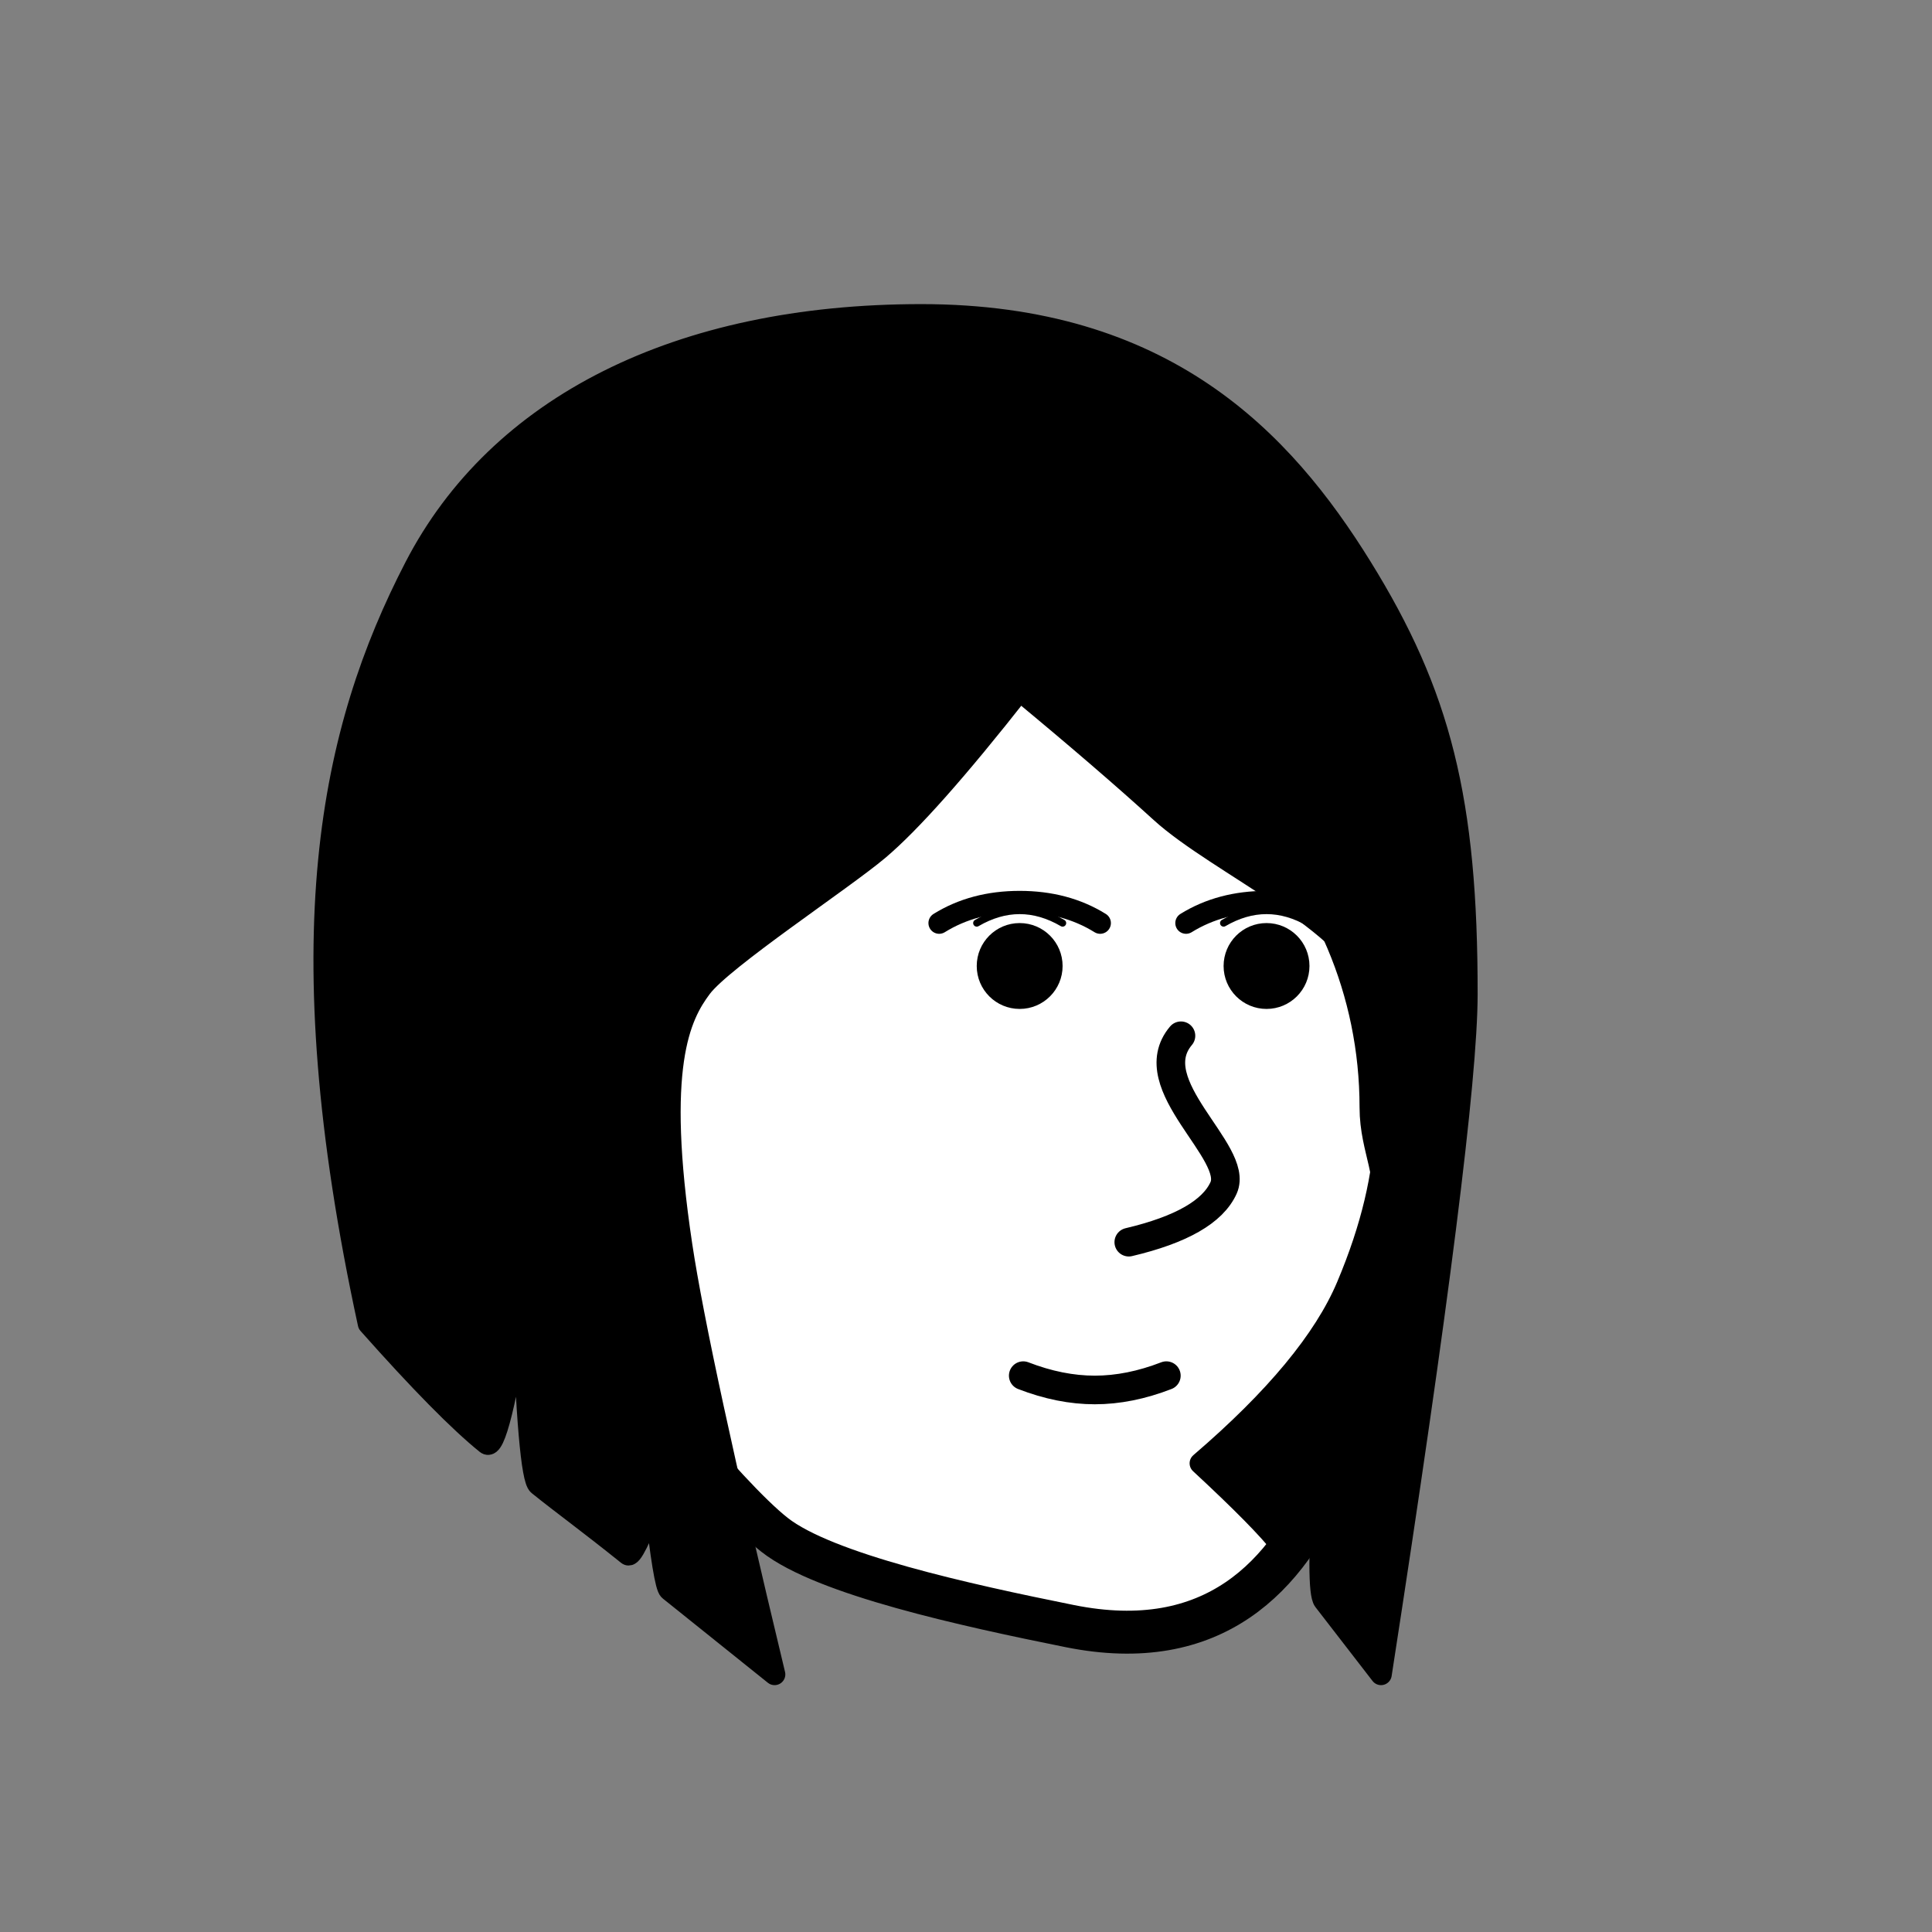 
      <svg viewBox="0 0 1080 1080" fill="none" xmlns="http://www.w3.org/2000/svg">
        
        
        <rect x="0" y="0" width="1080" height="1080" fill="#808080" stroke="none"/>
        
        
        <g id="avatar-qogfmmx-avatar" >
          
          <g id="avatar-qogfmmx-part-0" fill="#ffffff" 
             >
            <!-- Generator: Sketch 63.1 (92452) - https://sketch.com --><title>Face/ 14</title><desc>Created with Sketch.</desc><g id='Face/-14' stroke='none' stroke-width='1' fill-rule='evenodd' stroke-linecap='round' stroke-linejoin='round'><path d='M532,379 C664.548,379 772,486.452 772,619 C772,642.16 783.235,656.245 777.453,678.979 C763.584,733.518 758.702,941.344 598,909 C539.619,897.25 461,880 433,858 C405,836 342.17,758.773 320.19,718.585 C317.498,718.86 314.765,719 312,719 C267.817,719 232,683.183 232,639 C232,599.135 261.159,566.08 299.312,560.001 C325.599,455.979 419.81,379 532,379 Z M295.859,624.545 L304.141,655.455' id='Path' stroke='#000000' stroke-width='24'></path></g>
          </g>
        

          <g id="avatar-qogfmmx-part-1" fill="#ffffff" 
             >
            <title>Details/ 0</title><g id='Details/-0' stroke='none' stroke-width='1' fill='none' fill-rule='evenodd'></g>
          </g>
        

          <g id="avatar-qogfmmx-part-2" fill="#ffffff" 
             >
            <title>Mouth/ 2</title><g id='Mouth/-2' stroke='none' stroke-width='1' fill='none' fill-rule='evenodd' stroke-linecap='round' stroke-linejoin='round'><path d='M572,769 C585.776,774.333 599.109,777 612,777 C624.891,777 638.224,774.333 652,769' id='Path' stroke='#000000' stroke-width='16'></path></g>
          </g>
        

          <g id="avatar-qogfmmx-part-3" fill="#ffffff" 
             >
            <title>Nose/ 10</title><g id='Nose/-10' stroke='none' stroke-width='1' fill='none' fill-rule='evenodd' stroke-linecap='round' stroke-linejoin='round'><path d='M631,694.381 C660.333,687.46 678,677.333 684,664 C693,644 637.033,606.393 660.161,579' id='Path' stroke='#000000' stroke-width='16'></path></g>
          </g>
        

          <g id="avatar-qogfmmx-part-4" fill="#ffffff" 
             >
            <title>Eyes/ 1</title><g id='Eyes/-1' stroke='none' stroke-width='1' fill='none' fill-rule='evenodd'><g id='Group' transform='translate(546, 509)'><path d='M24,7 C37.255,7 48,17.745 48,31 C48,44.255 37.255,55 24,55 C10.745,55 0,44.255 0,31 C0,17.745 10.745,7 24,7 Z M162,7 C175.255,7 186,17.745 186,31 C186,44.255 175.255,55 162,55 C148.745,55 138,44.255 138,31 C138,17.745 148.745,7 162,7 Z' id='Combined-Shape' fill='#000000'></path><g id='Path' stroke='#000000' stroke-linecap='round' stroke-linejoin='round' stroke-width='4'><path d='M0,7 C8,2.333 16,0 24,0 C32,0 40,2.333 48,7'></path><path d='M138,7 C146,2.333 154,0 162,0 C170,0 178,2.333 186,7'></path></g></g></g>
          </g>
        

          <g id="avatar-qogfmmx-part-5" fill="#ffffff" 
             >
            <title>Eyebrows/ 4</title><g id='Eyebrows/-4' stroke='none' stroke-width='1' fill='none' fill-rule='evenodd' stroke-linecap='round' stroke-linejoin='round'><g id='Group' transform='translate(525, 504)' stroke='#000000' stroke-width='12'><path d='M0,12 C12.889,4 27.889,0 45,0 C62.111,0 77.111,4 90,12' id='Path'></path><path d='M138,12 C150.889,4 165.889,0 183,0 C200.111,0 215.111,4 228,12' id='Path'></path></g></g>
          </g>
        

          <g id="avatar-qogfmmx-part-6" fill="#ffffff" 
             >
            <title>Beard/ 0</title><g id='Beard/-0' stroke='none' stroke-width='1' fill='none' fill-rule='evenodd'></g>
          </g>
        

          <g id="avatar-qogfmmx-part-7" fill="#ffffff" 
             >
            <title>Hairstyle/ 29</title><g id='Hairstyle/-29' stroke='none' stroke-width='1' fill='none' fill-rule='evenodd' stroke-linecap='round' stroke-linejoin='round'><path d='M761,317 C805,388 820.126,447 820.005,556 C819.947,603.167 803.945,729.833 772,936 C756.846,916.396 746.221,902.653 740.127,894.769 C737.275,891.08 737.233,867.49 740,824 C726.583,853.713 718.719,867.075 716.407,864.085 C709.178,854.733 694.042,839.371 671,818 C713,782 740.333,749 753,719 C781.212,652.183 778,605 766,552 C758,516.667 680.535,482.72 649,454 C627.977,434.853 601.644,412.186 570,386 C535.26,430.221 508.927,459.888 491,475 C470.948,491.903 404,536 392,552 C380,568 366,596 381,696 C387.274,737.828 404.608,817.828 433,936 C405.419,913.889 385.815,898.169 374.189,888.839 C372.223,887.261 369.493,870.648 366,839 C357.88,860.51 352.88,870.51 351,869 C327.79,850.364 315.03,841.316 301,830 C297.232,826.961 294.232,792.294 292,726 C283.115,783.588 276.448,810.588 272,807 C256.702,794.661 234.702,772.328 206,740 C159.064,523.429 185.064,407.762 232,317 C278.467,227.146 379,176 515,176 C651,176 717,246 761,317 Z' id='Path' stroke='#000000' stroke-width='12' fill='#000000'></path></g>
          </g>
        

          <g id="avatar-qogfmmx-part-8" fill="#ffffff" 
             >
            <title>Accessories/ 0</title><g id='Accessories/-0' stroke='none' stroke-width='1' fill='none' fill-rule='evenodd'></g>
          </g>
        

          <g id="avatar-qogfmmx-part-9" fill="#ffffff" 
             >
            <title>Glasses/ 0</title><g id='Glasses/-0' stroke='none' stroke-width='1' fill='none' fill-rule='evenodd'></g>
          </g>
        
        </g>
      </svg>
    